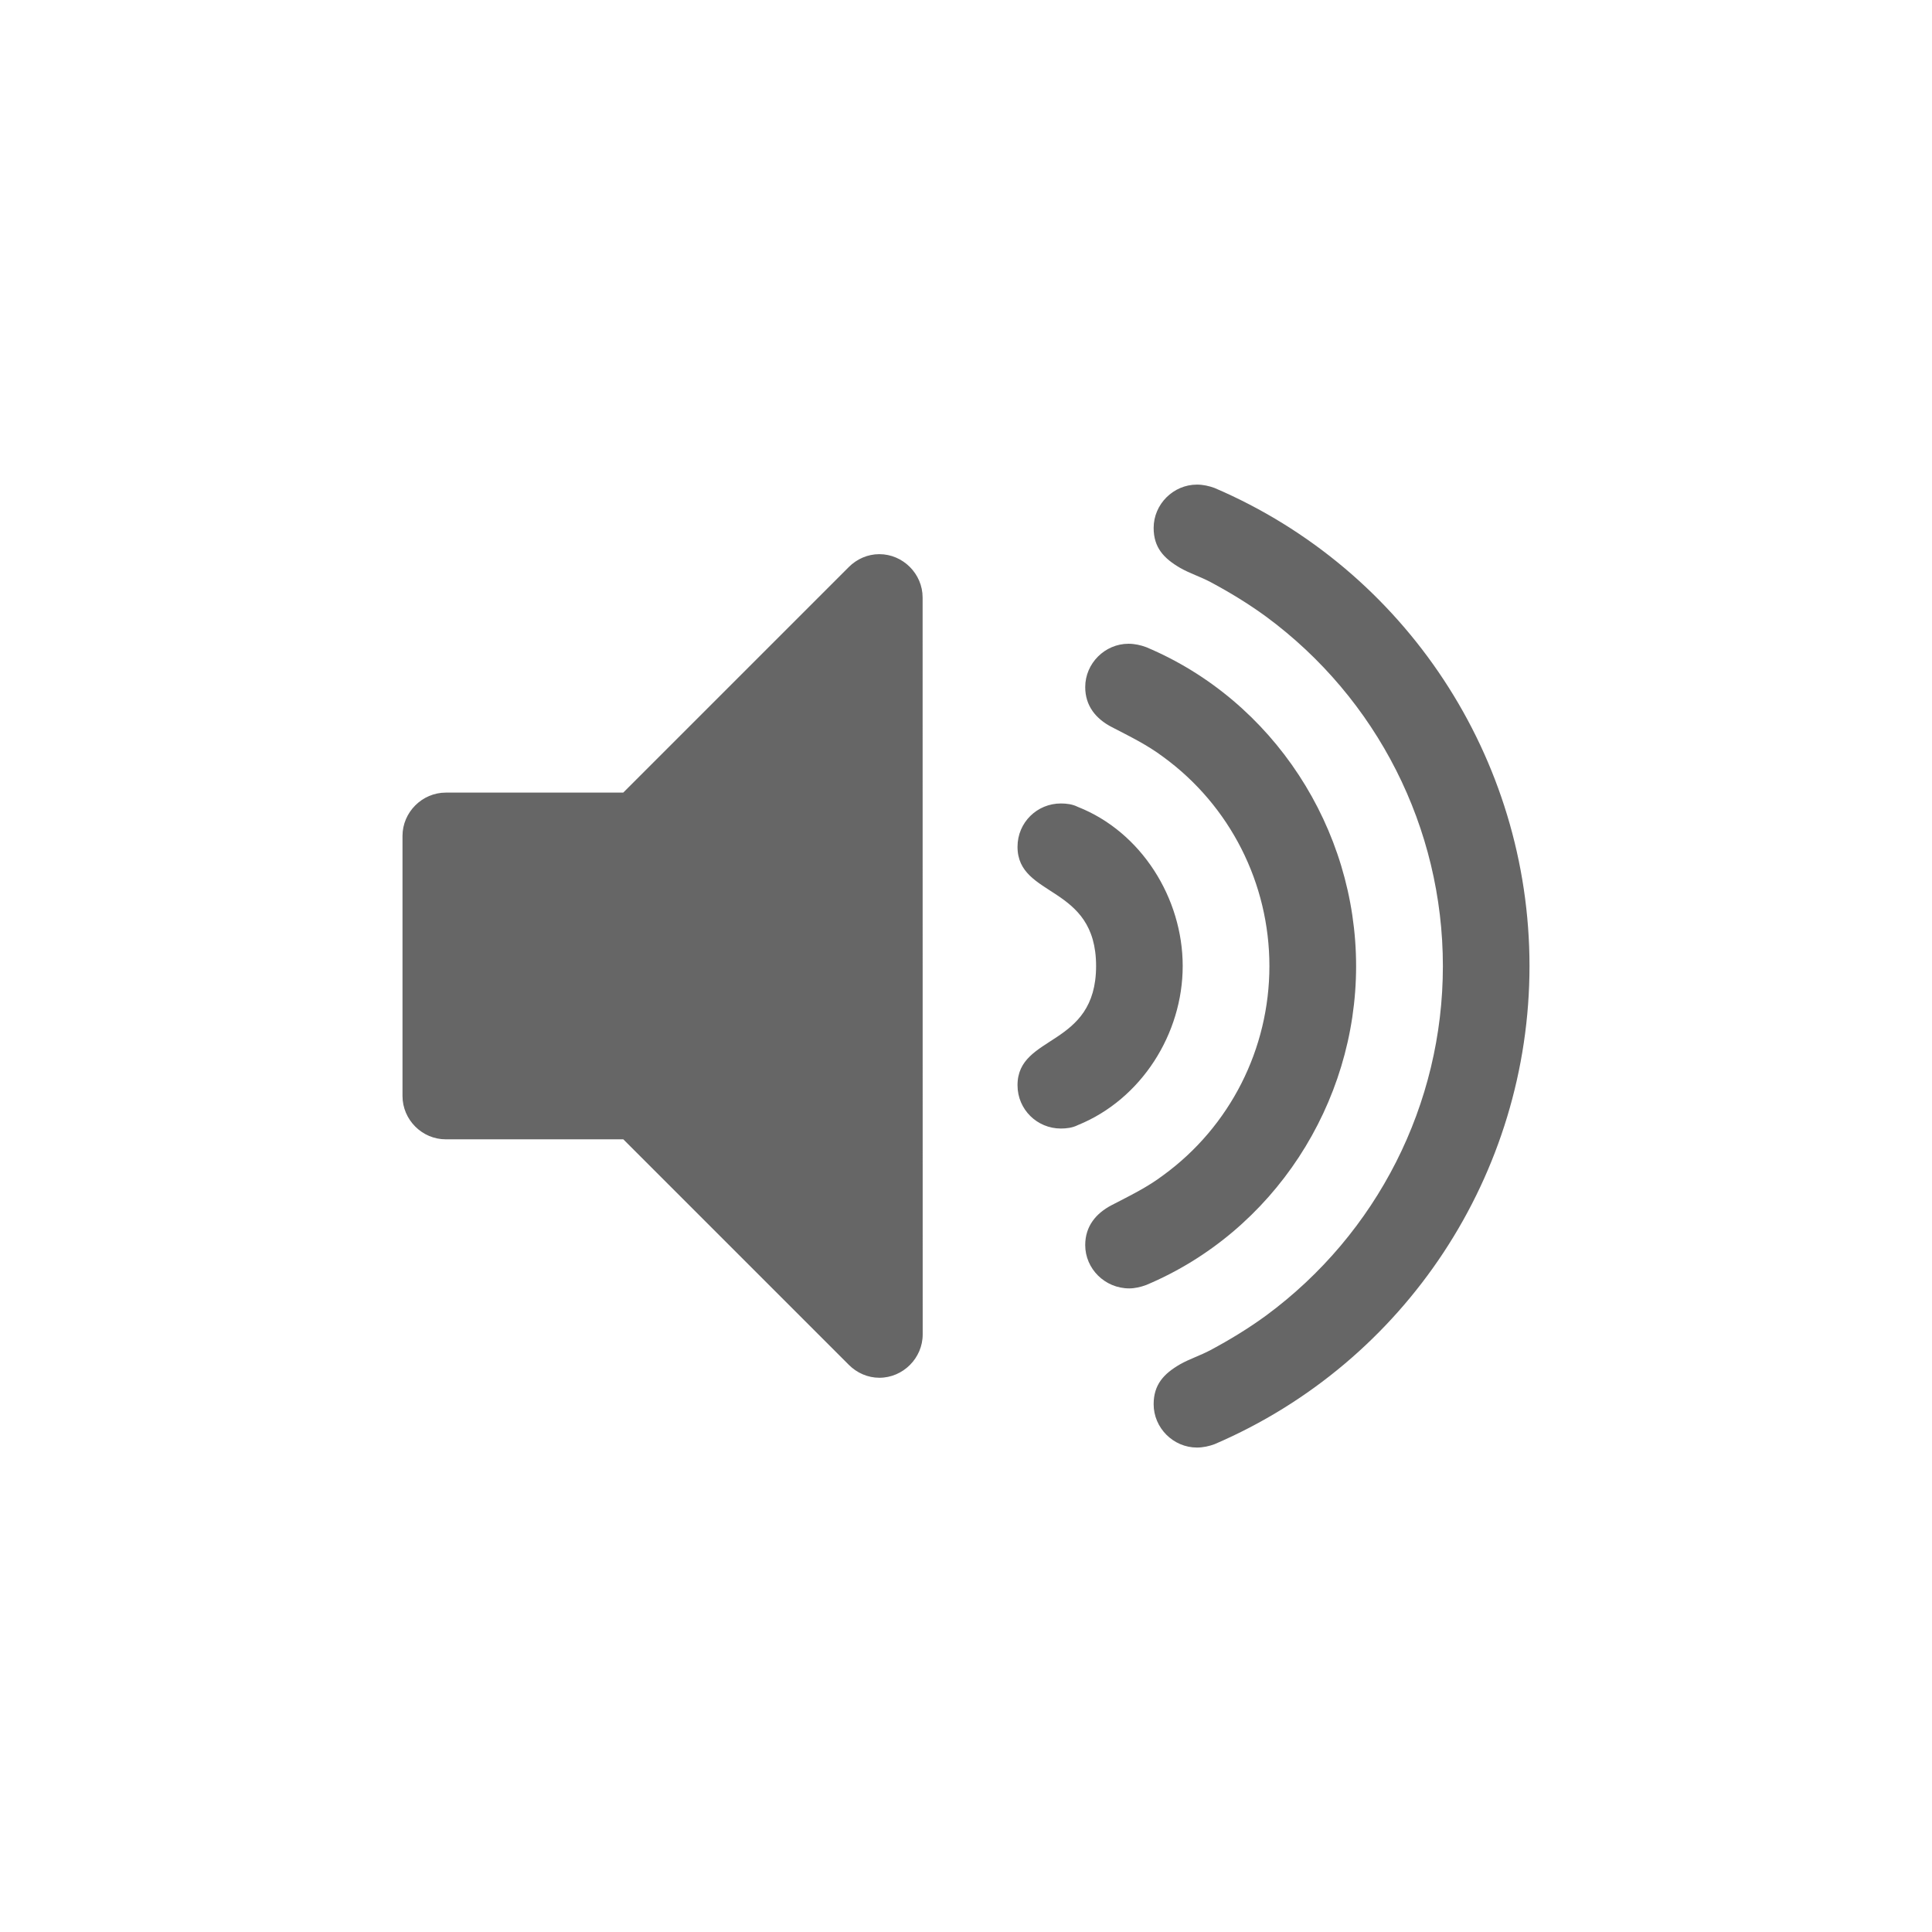 <?xml version="1.0" encoding="utf-8"?>
<!-- Generator: Adobe Illustrator 17.1.0, SVG Export Plug-In . SVG Version: 6.00 Build 0)  -->
<!DOCTYPE svg PUBLIC "-//W3C//DTD SVG 1.0//EN" "http://www.w3.org/TR/2001/REC-SVG-20010904/DTD/svg10.dtd">
<svg version="1.0" id="Layer_1" xmlns="http://www.w3.org/2000/svg" xmlns:xlink="http://www.w3.org/1999/xlink" x="0px" y="0px"
	 viewBox="0 0 24 24" enable-background="new 0 0 24 24" xml:space="preserve">
<rect display="none" fill="#4187C7" width="24" height="24"/>
<g>
	<path display="none" fill="#FFFFFF" d="M17.797,13.305C17.133,16.071,14.852,18,11.969,18c-1.523,0-3-0.602-4.109-1.656
		l-1.008,1.008C6.758,17.446,6.633,17.5,6.5,17.5C6.227,17.5,6,17.274,6,17v-3.5C6,13.226,6.227,13,6.5,13H10
		c0.273,0,0.5,0.227,0.5,0.5c0,0.133-0.055,0.258-0.148,0.352l-1.07,1.07C10.016,15.61,10.992,16,12,16
		c1.391,0,2.68-0.719,3.406-1.906c0.188-0.305,0.281-0.602,0.414-0.915C15.859,13.07,15.938,13,16.055,13h1.5
		c0.141,0,0.25,0.117,0.25,0.25C17.805,13.266,17.805,13.289,17.797,13.305z M18,10.5c0,0.273-0.227,0.5-0.5,0.5H14
		c-0.273,0-0.5-0.227-0.5-0.5c0-0.133,0.055-0.258,0.148-0.352l1.078-1.078C13.984,8.383,13.008,8,12,8
		c-1.391,0-2.68,0.719-3.406,1.906c-0.188,0.305-0.281,0.602-0.414,0.914C8.141,10.929,8.062,11,7.945,11H6.391
		c-0.141,0-0.25-0.117-0.25-0.25c0-0.016,0-0.039,0-0.055C6.812,7.922,9.117,6,12,6c1.531,0,3.023,0.609,4.133,1.656l1.016-1.008
		C17.242,6.554,17.367,6.5,17.5,6.5C17.773,6.5,18,6.726,18,7V10.5z"/>
</g>
<g>
	<path fill="#666666" d="M11.462,16.577c0,0.294-0.244,0.538-0.538,0.538c-0.143,0-0.278-0.059-0.379-0.16l-2.802-2.802H5.538
		C5.244,14.154,5,13.91,5,13.615v-3.231c0-0.294,0.244-0.538,0.538-0.538h2.204l2.802-2.802c0.101-0.101,0.236-0.16,0.379-0.16
		c0.294,0,0.538,0.244,0.538,0.538L11.462,16.577L11.462,16.577z M13.388,13.977c-0.067,0.034-0.143,0.042-0.21,0.042
		c-0.294,0-0.538-0.236-0.538-0.538c0-0.639,0.976-0.463,0.976-1.481s-0.976-0.841-0.976-1.481c0-0.303,0.244-0.538,0.538-0.538
		c0.067,0,0.143,0.008,0.21,0.042c0.791,0.311,1.304,1.136,1.304,1.977S14.179,13.657,13.388,13.977z M14.238,15.963
		c-0.067,0.025-0.143,0.042-0.21,0.042c-0.303,0-0.547-0.244-0.547-0.538c0-0.236,0.135-0.395,0.328-0.496
		c0.227-0.118,0.438-0.219,0.639-0.37c0.833-0.606,1.321-1.573,1.321-2.6s-0.488-1.994-1.321-2.6
		c-0.202-0.151-0.412-0.252-0.639-0.37c-0.194-0.101-0.328-0.261-0.328-0.496c0-0.294,0.244-0.538,0.538-0.538
		c0.076,0,0.151,0.017,0.219,0.042c1.582,0.665,2.608,2.255,2.608,3.963S15.82,15.298,14.238,15.963z M15.088,17.94
		c-0.067,0.025-0.143,0.042-0.219,0.042c-0.294,0-0.538-0.244-0.538-0.538c0-0.244,0.126-0.379,0.328-0.496
		c0.118-0.067,0.252-0.109,0.379-0.177c0.236-0.126,0.471-0.269,0.69-0.429c1.38-1.018,2.196-2.625,2.196-4.341
		s-0.816-3.323-2.196-4.341c-0.219-0.16-0.454-0.303-0.69-0.429c-0.126-0.067-0.261-0.109-0.379-0.177
		c-0.202-0.118-0.328-0.252-0.328-0.496c0-0.294,0.244-0.538,0.538-0.538c0.076,0,0.151,0.017,0.219,0.042
		C17.46,7.078,19,9.417,19,12S17.46,16.922,15.088,17.94z"/>
</g>
</svg>
